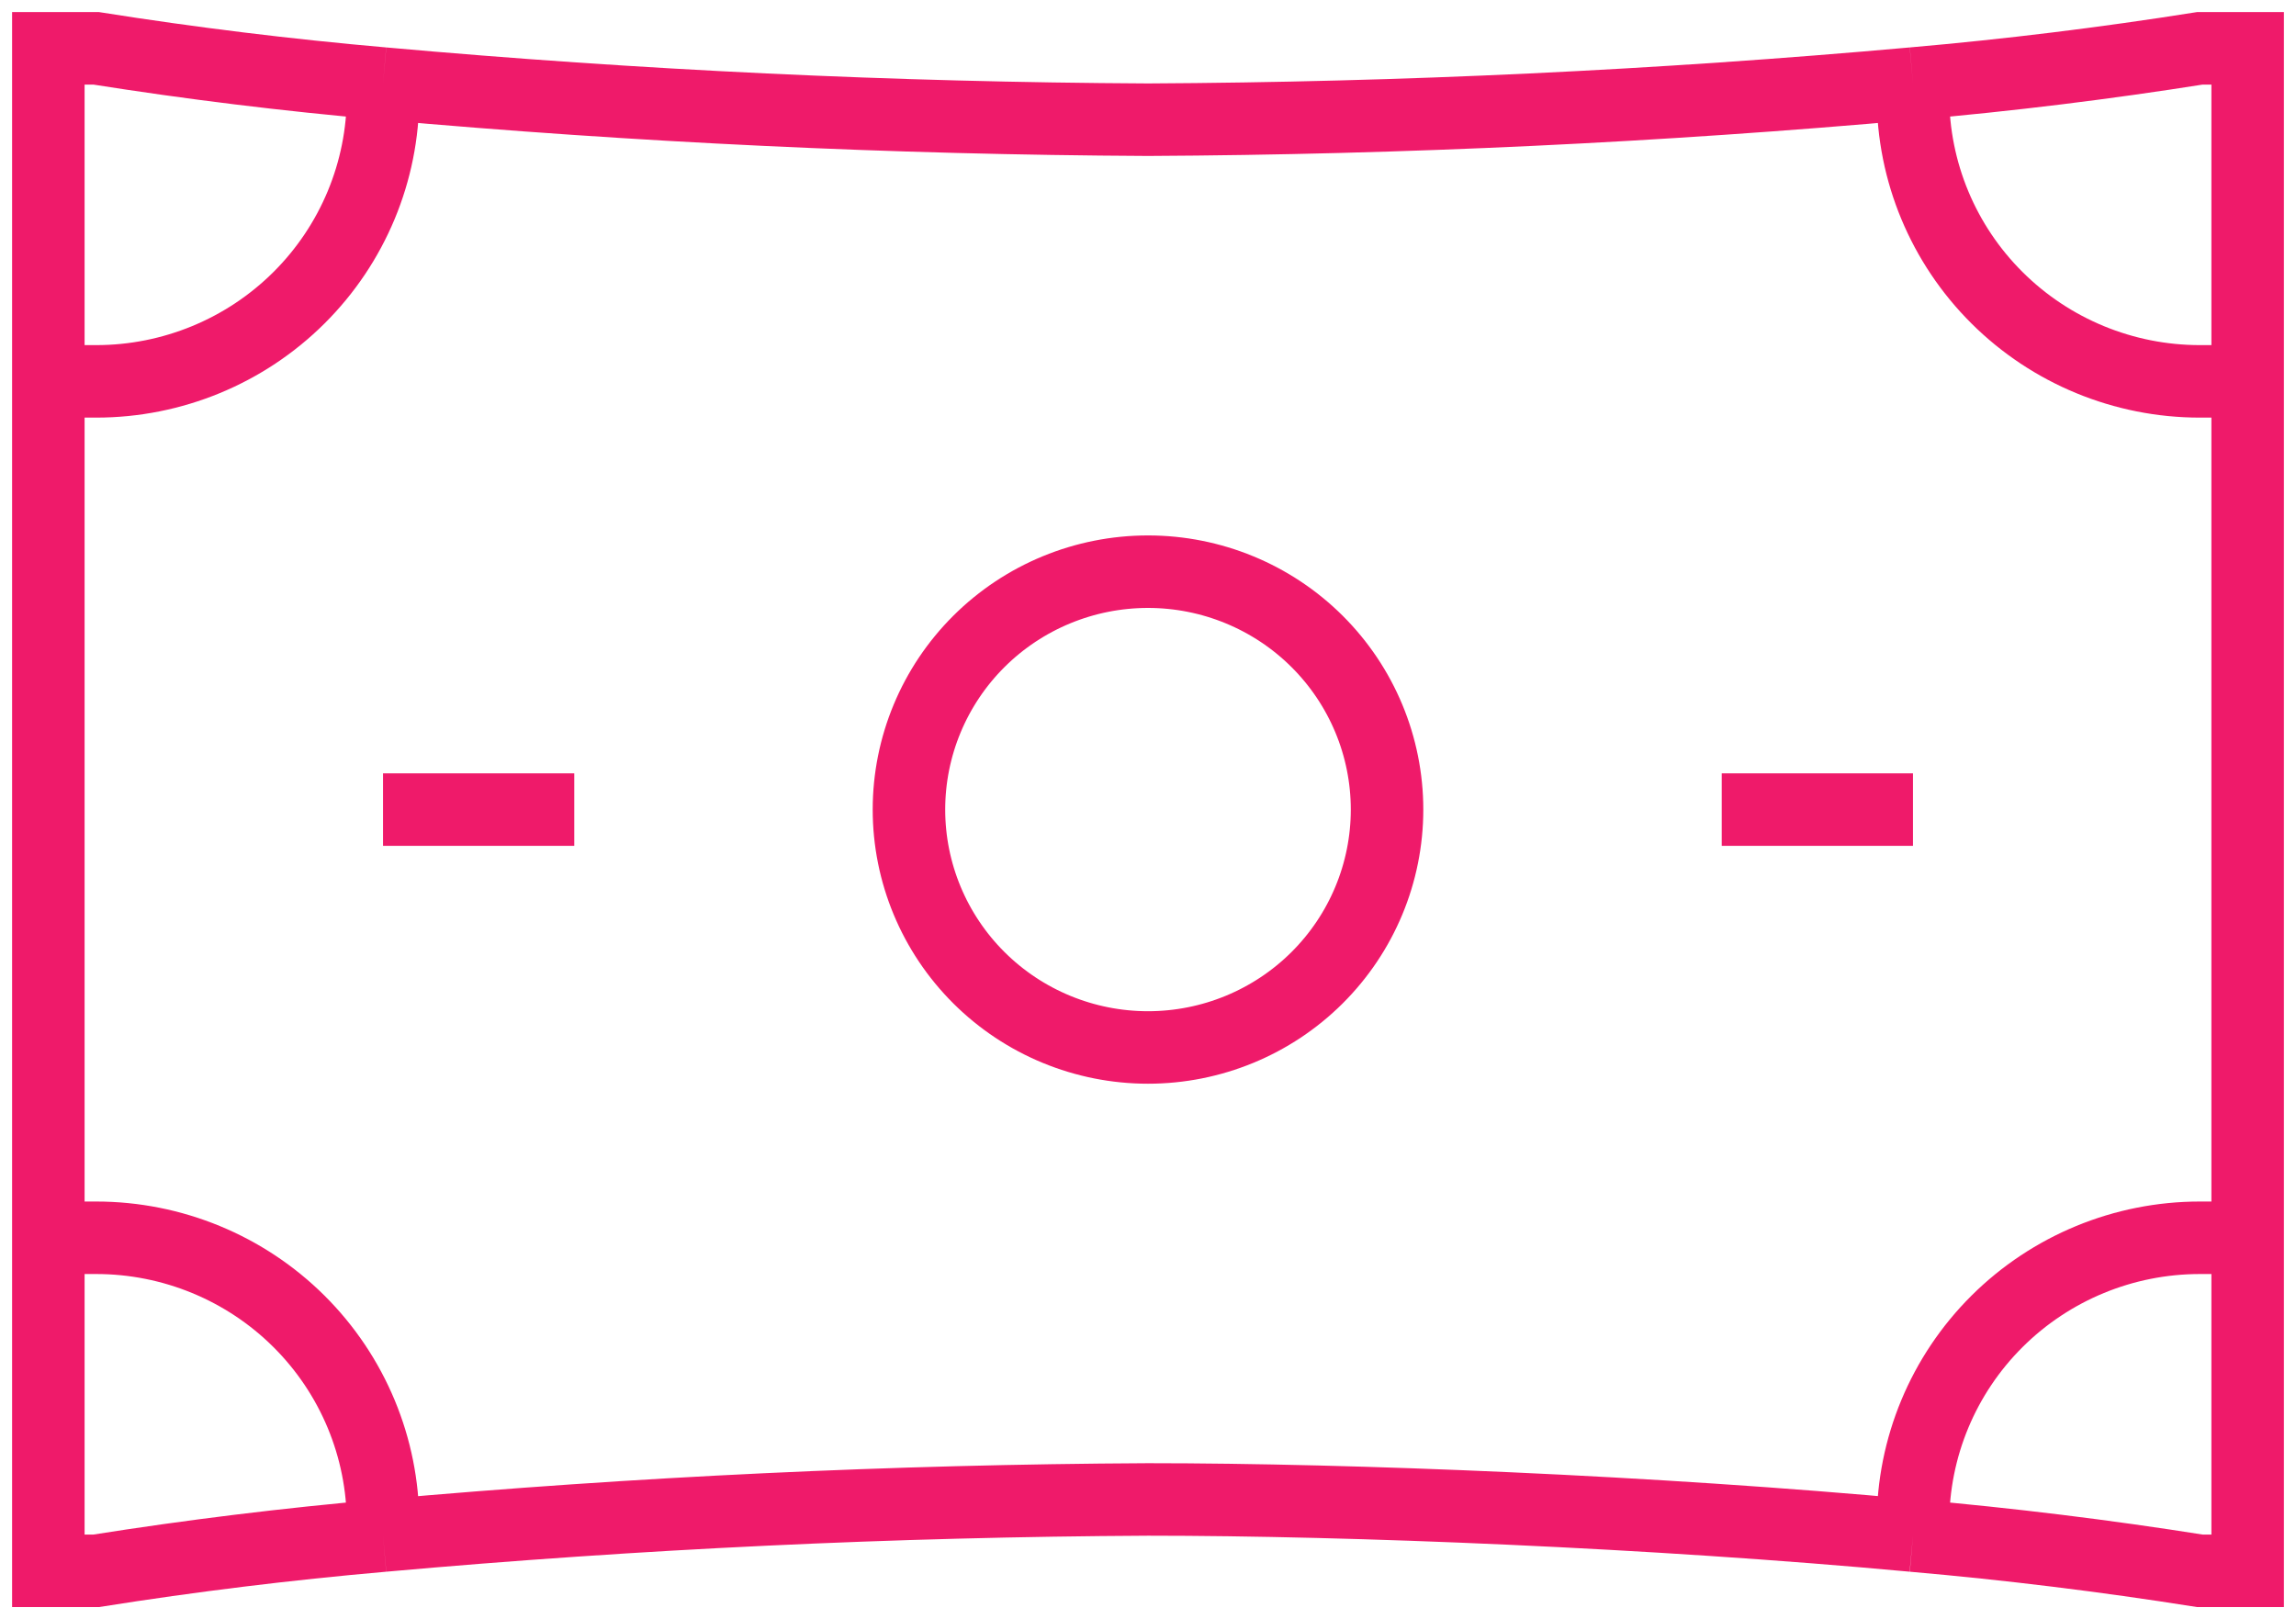 <?xml version="1.0" encoding="UTF-8"?> <svg xmlns="http://www.w3.org/2000/svg" width="95" height="67" viewBox="0 0 95 67" fill="none"> <path d="M15.848 33.5H23.761M71.239 33.5H79.152M2 51.219V65H3.978C7.916 64.376 11.875 63.891 15.848 63.543M2 51.219H3.978C7.126 51.219 10.145 52.463 12.371 54.678C14.597 56.894 15.848 59.898 15.848 63.031V63.543M2 51.219V15.781M15.848 63.543C26.373 62.6 36.933 62.101 47.5 62.047C55.943 62.047 68.394 62.547 79.152 63.543M2 15.781V2H3.978C7.916 2.623 11.875 3.109 15.848 3.457M2 15.781H3.978C7.126 15.781 10.145 14.537 12.371 12.321C14.597 10.106 15.848 7.102 15.848 3.969V3.457M79.152 63.543C83.125 63.89 87.084 64.376 91.022 65H93V51.219M79.152 63.543V63.031C79.152 59.898 80.403 56.894 82.629 54.678C84.855 52.463 87.874 51.219 91.022 51.219H93M93 51.219V15.781M93 15.781V2H91.022C87.084 2.624 83.125 3.11 79.152 3.457M93 15.781H91.022C87.874 15.781 84.855 14.537 82.629 12.321C80.403 10.106 79.152 7.102 79.152 3.969V3.457M79.152 3.457C68.627 4.4 58.067 4.899 47.5 4.953C36.933 4.899 26.373 4.4 15.848 3.457M47.5 43.344C44.877 43.344 42.361 42.307 40.506 40.461C38.651 38.614 37.609 36.111 37.609 33.5C37.609 30.889 38.651 28.386 40.506 26.539C42.361 24.693 44.877 23.656 47.5 23.656C50.123 23.656 52.639 24.693 54.494 26.539C56.349 28.386 57.391 30.889 57.391 33.5C57.391 36.111 56.349 38.614 54.494 40.461C52.639 42.307 50.123 43.344 47.5 43.344Z" stroke="#EF1A6A" stroke-width="3"></path> </svg> 